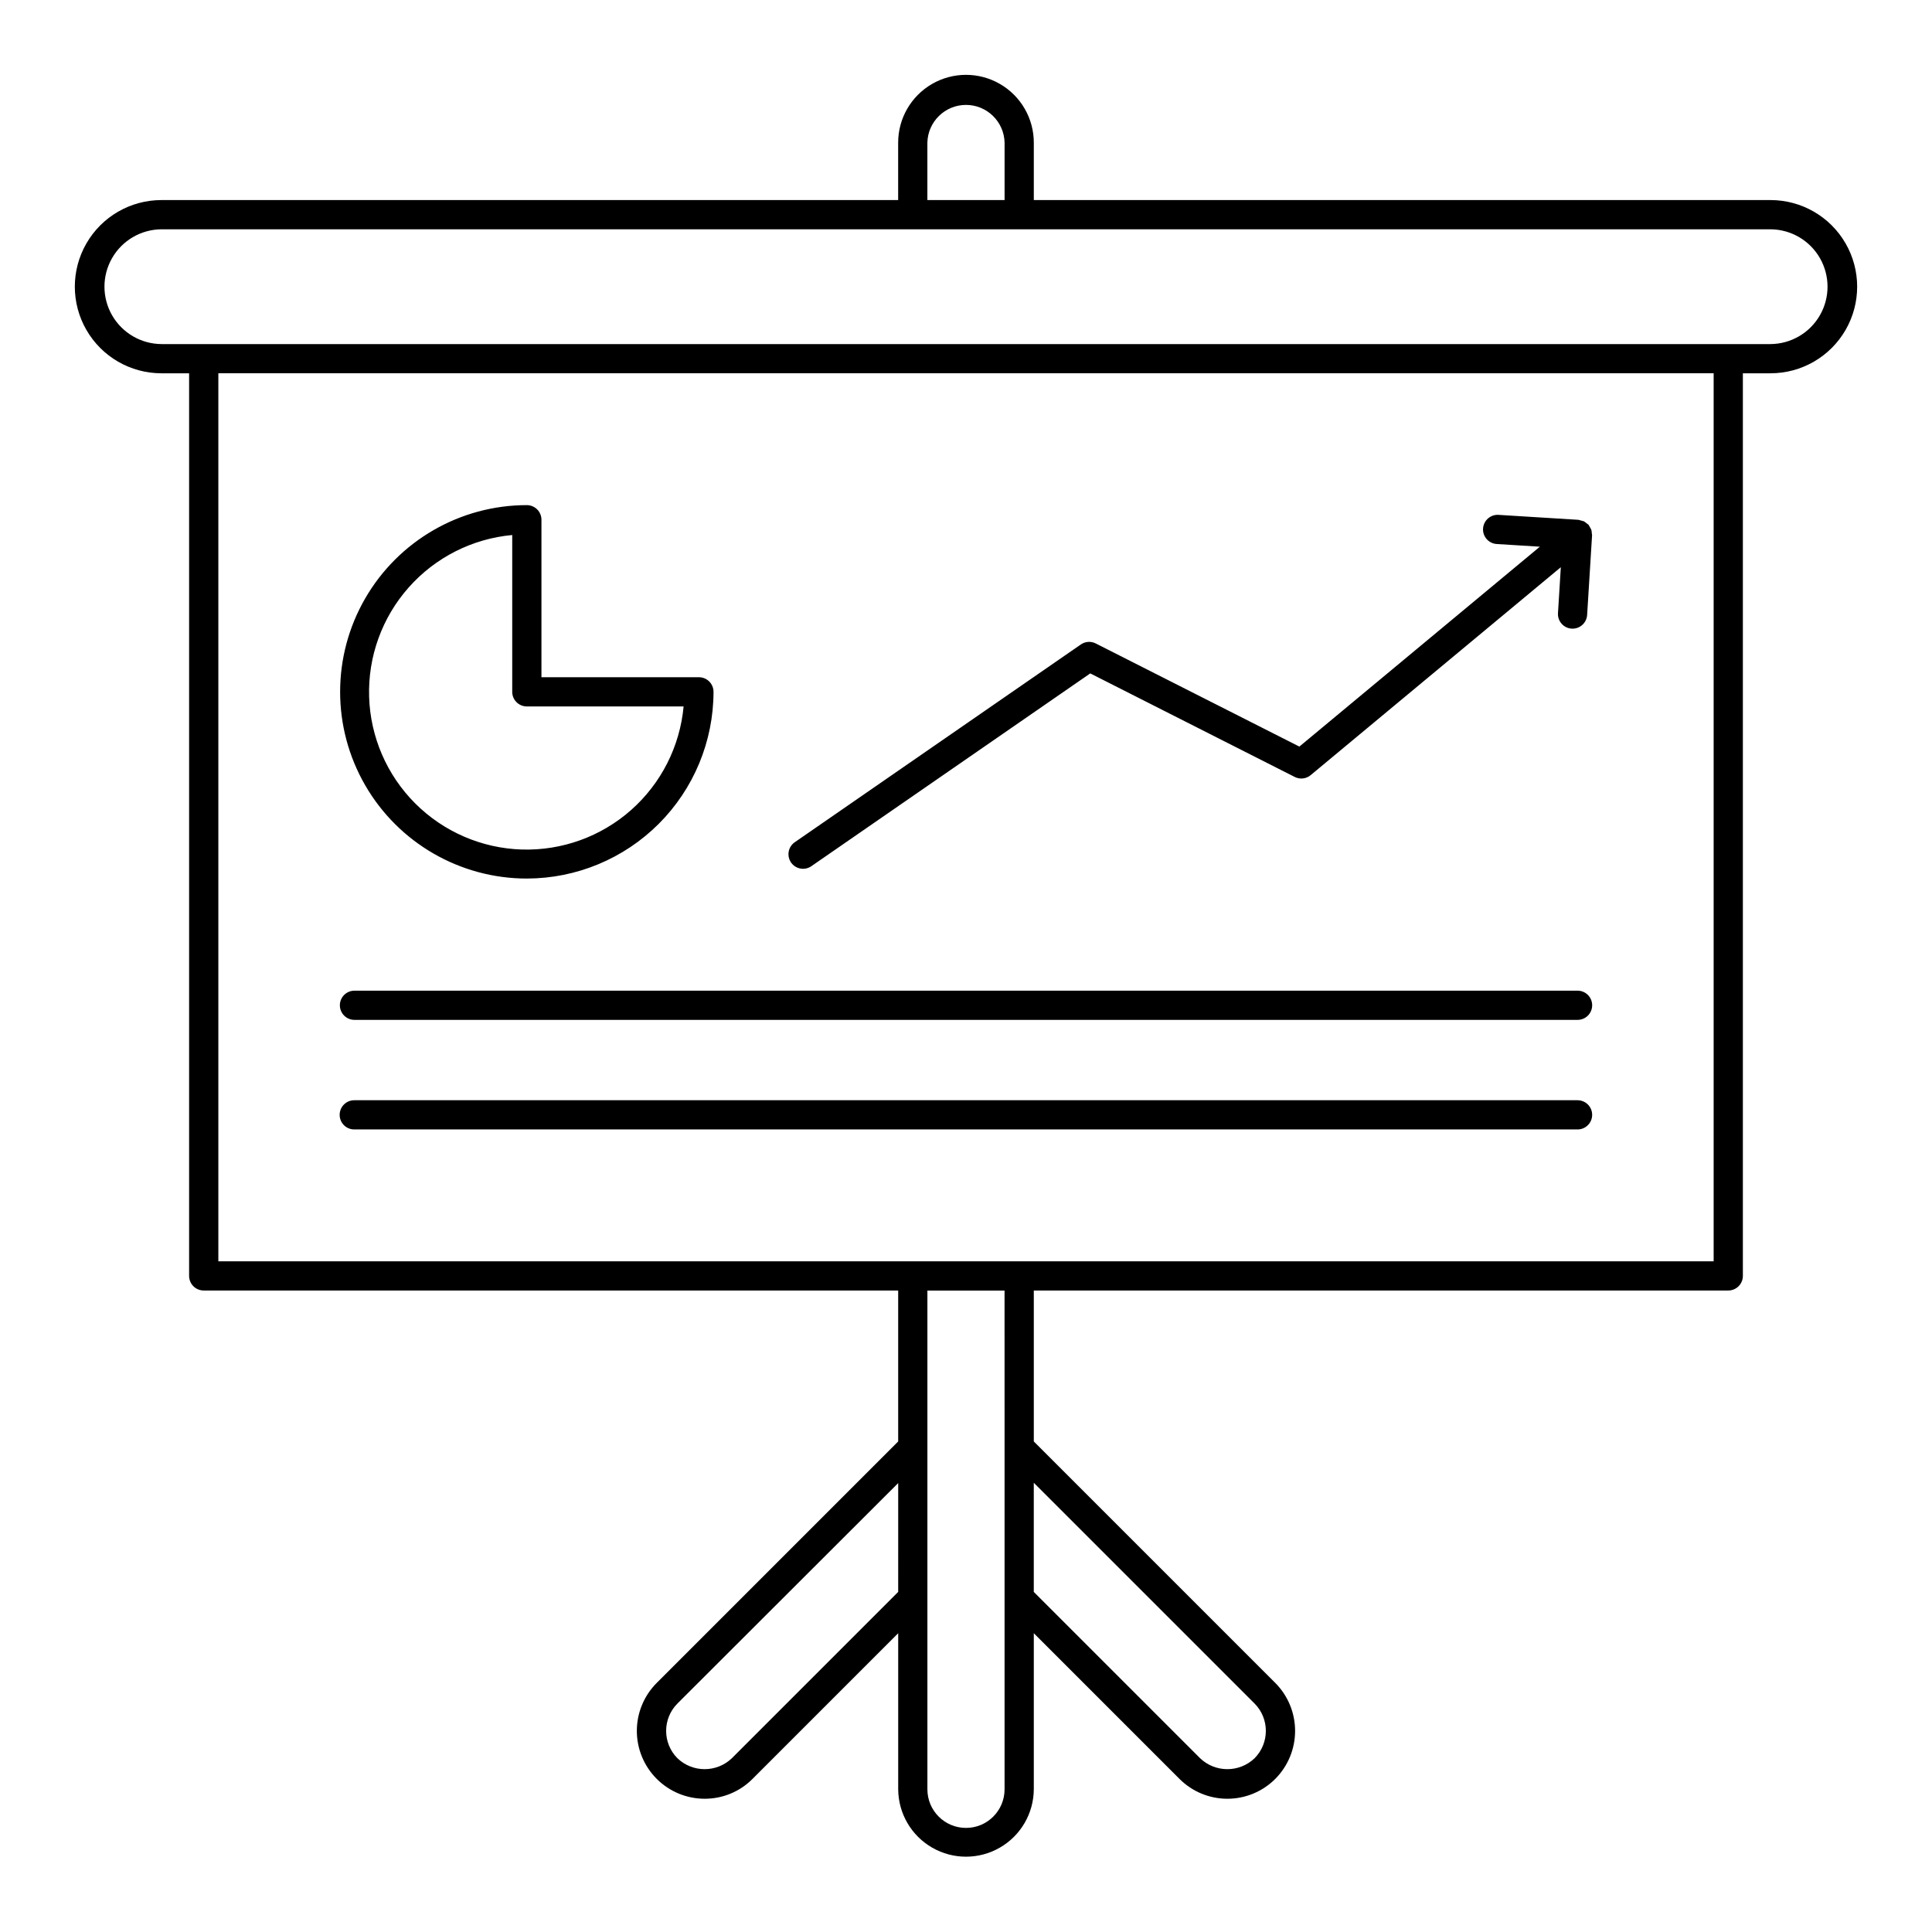 <?xml version="1.0" encoding="UTF-8"?>
<!-- Uploaded to: ICON Repo, www.svgrepo.com, Generator: ICON Repo Mixer Tools -->
<svg fill="#000000" width="800px" height="800px" version="1.1" viewBox="144 144 512 512" xmlns="http://www.w3.org/2000/svg">
 <path d="m613.21 197.02h-195.24v-15.215c0-6.418-3.426-12.352-8.988-15.562-5.559-3.211-12.41-3.211-17.973 0-5.562 3.211-8.988 9.145-8.988 15.562v15.215h-195.24c-8.199 0-15.777 4.371-19.875 11.477-4.102 7.102-4.102 15.852 0 22.953 4.098 7.102 11.676 11.477 19.875 11.477h7.336v239.2c0 1.027 0.406 2.012 1.133 2.738 0.727 0.727 1.711 1.133 2.738 1.133h184.04v40.004l-63.98 63.98c-3.375 3.371-5.273 7.941-5.277 12.711-0.004 4.766 1.887 9.344 5.258 12.719 3.367 3.375 7.938 5.273 12.707 5.277 4.762 0.012 9.332-1.879 12.688-5.258l38.609-38.609v41.375c0.043 6.391 3.477 12.277 9.02 15.457 5.539 3.184 12.355 3.184 17.895 0 5.543-3.18 8.977-9.066 9.02-15.457v-41.375l38.609 38.609c3.363 3.367 7.93 5.258 12.688 5.258s9.324-1.891 12.688-5.258c3.371-3.379 5.262-7.953 5.262-12.723 0-4.773-1.891-9.348-5.262-12.727l-63.984-63.984v-40h184.04c1.027 0 2.012-0.406 2.738-1.133 0.727-0.727 1.133-1.711 1.133-2.738v-239.2h7.336c8.199 0 15.777-4.375 19.879-11.477 4.098-7.102 4.098-15.852 0-22.953-4.102-7.106-11.68-11.477-19.879-11.477zm-231.18 368.85-44.082 44.082c-4.035 3.859-10.391 3.859-14.426 0-3.984-4.008-3.984-10.484 0-14.492l58.512-58.434zm7.734-384.07c0.129-5.555 4.672-9.996 10.23-9.996s10.102 4.441 10.23 9.996v15.215h-20.461zm20.457 345.8v90.594c0 5.644-4.578 10.223-10.223 10.223-5.648 0-10.227-4.578-10.227-10.223v-132.18h20.445zm66.254 67.855c3.981 4.012 3.981 10.488 0 14.5-4.035 3.856-10.395 3.856-14.43 0l-44.082-44.082v-28.926zm121.66-117.2h-396.27v-235.33h396.27zm15.078-243.07h-426.43c-5.406-0.039-10.387-2.945-13.082-7.637-2.691-4.688-2.691-10.457 0-15.145 2.695-4.691 7.676-7.598 13.082-7.637h426.43c5.406 0.039 10.387 2.945 13.082 7.637 2.691 4.688 2.691 10.457 0 15.145-2.695 4.691-7.676 7.598-13.082 7.637zm-47.277 204.26c0.004 1.027-0.406 2.012-1.133 2.738-0.727 0.727-1.711 1.137-2.738 1.133h-324.13c-1.035 0.016-2.035-0.383-2.773-1.113-0.738-0.727-1.152-1.719-1.152-2.758 0-1.035 0.414-2.027 1.152-2.754 0.738-0.73 1.738-1.129 2.773-1.117h324.13c1.027 0 2.012 0.41 2.738 1.133 0.727 0.727 1.137 1.711 1.133 2.738zm-282.32-62.621c13.117-0.016 25.691-5.234 34.969-14.512 9.273-9.273 14.492-21.852 14.504-34.969 0-1.027-0.406-2.012-1.133-2.738-0.727-0.727-1.711-1.133-2.738-1.133h-41.73v-41.734c0-1.027-0.406-2.012-1.133-2.738-0.727-0.727-1.711-1.137-2.738-1.137-17.68 0-34.012 9.434-42.852 24.742-8.84 15.309-8.84 34.168 0 49.477 8.84 15.309 25.172 24.742 42.852 24.742zm-3.871-91.035v41.559l-0.004-0.004c0 1.027 0.41 2.012 1.137 2.738 0.723 0.727 1.711 1.133 2.738 1.133h41.551-0.004c-0.977 10.59-5.953 20.41-13.922 27.457s-18.32 10.785-28.953 10.461c-10.629-0.328-20.734-4.695-28.258-12.219-7.519-7.519-11.887-17.625-12.211-28.258-0.324-10.629 3.418-20.984 10.465-28.949 7.047-7.969 16.867-12.945 27.457-13.922zm73.898 86.789h-0.004c-0.582-0.844-0.809-1.887-0.625-2.898 0.184-1.008 0.766-1.902 1.609-2.484l75.809-52.402c1.164-0.809 2.684-0.914 3.949-0.273l53.965 27.332 63.734-52.973-11.383-0.707h-0.004c-1.031-0.051-2.004-0.516-2.691-1.285-0.691-0.773-1.043-1.789-0.977-2.824 0.062-1.031 0.539-1.996 1.32-2.676 0.781-0.68 1.801-1.02 2.832-0.941l21.117 1.309 0.062 0.016h0.004c0.477 0.121 0.953 0.254 1.43 0.395 0.391 0.297 0.777 0.59 1.168 0.887l0.027 0.047 0.047 0.039c0.121 0.184 0.227 0.379 0.312 0.578 0.148 0.223 0.277 0.461 0.379 0.707 0.066 0.27 0.105 0.547 0.113 0.82 0.043 0.199 0.066 0.402 0.078 0.605l-1.309 21.117c-0.125 2.043-1.82 3.633-3.863 3.633l-0.242-0.008v0.004c-2.133-0.137-3.754-1.973-3.621-4.106l0.754-12.172-66.297 55.105c-1.184 0.988-2.844 1.176-4.219 0.477l-54.188-27.441-73.914 51.09h0.004c-0.844 0.586-1.887 0.812-2.898 0.625-1.008-0.184-1.906-0.762-2.488-1.605zm212.3 37.836-0.004-0.004c0 1.027-0.406 2.012-1.133 2.738-0.727 0.727-1.711 1.133-2.738 1.133h-324.13c-2.137 0-3.871-1.734-3.871-3.871 0-2.137 1.734-3.871 3.871-3.871h324.13c1.027 0 2.012 0.406 2.738 1.133 0.727 0.727 1.137 1.711 1.133 2.738z"/>
</svg>